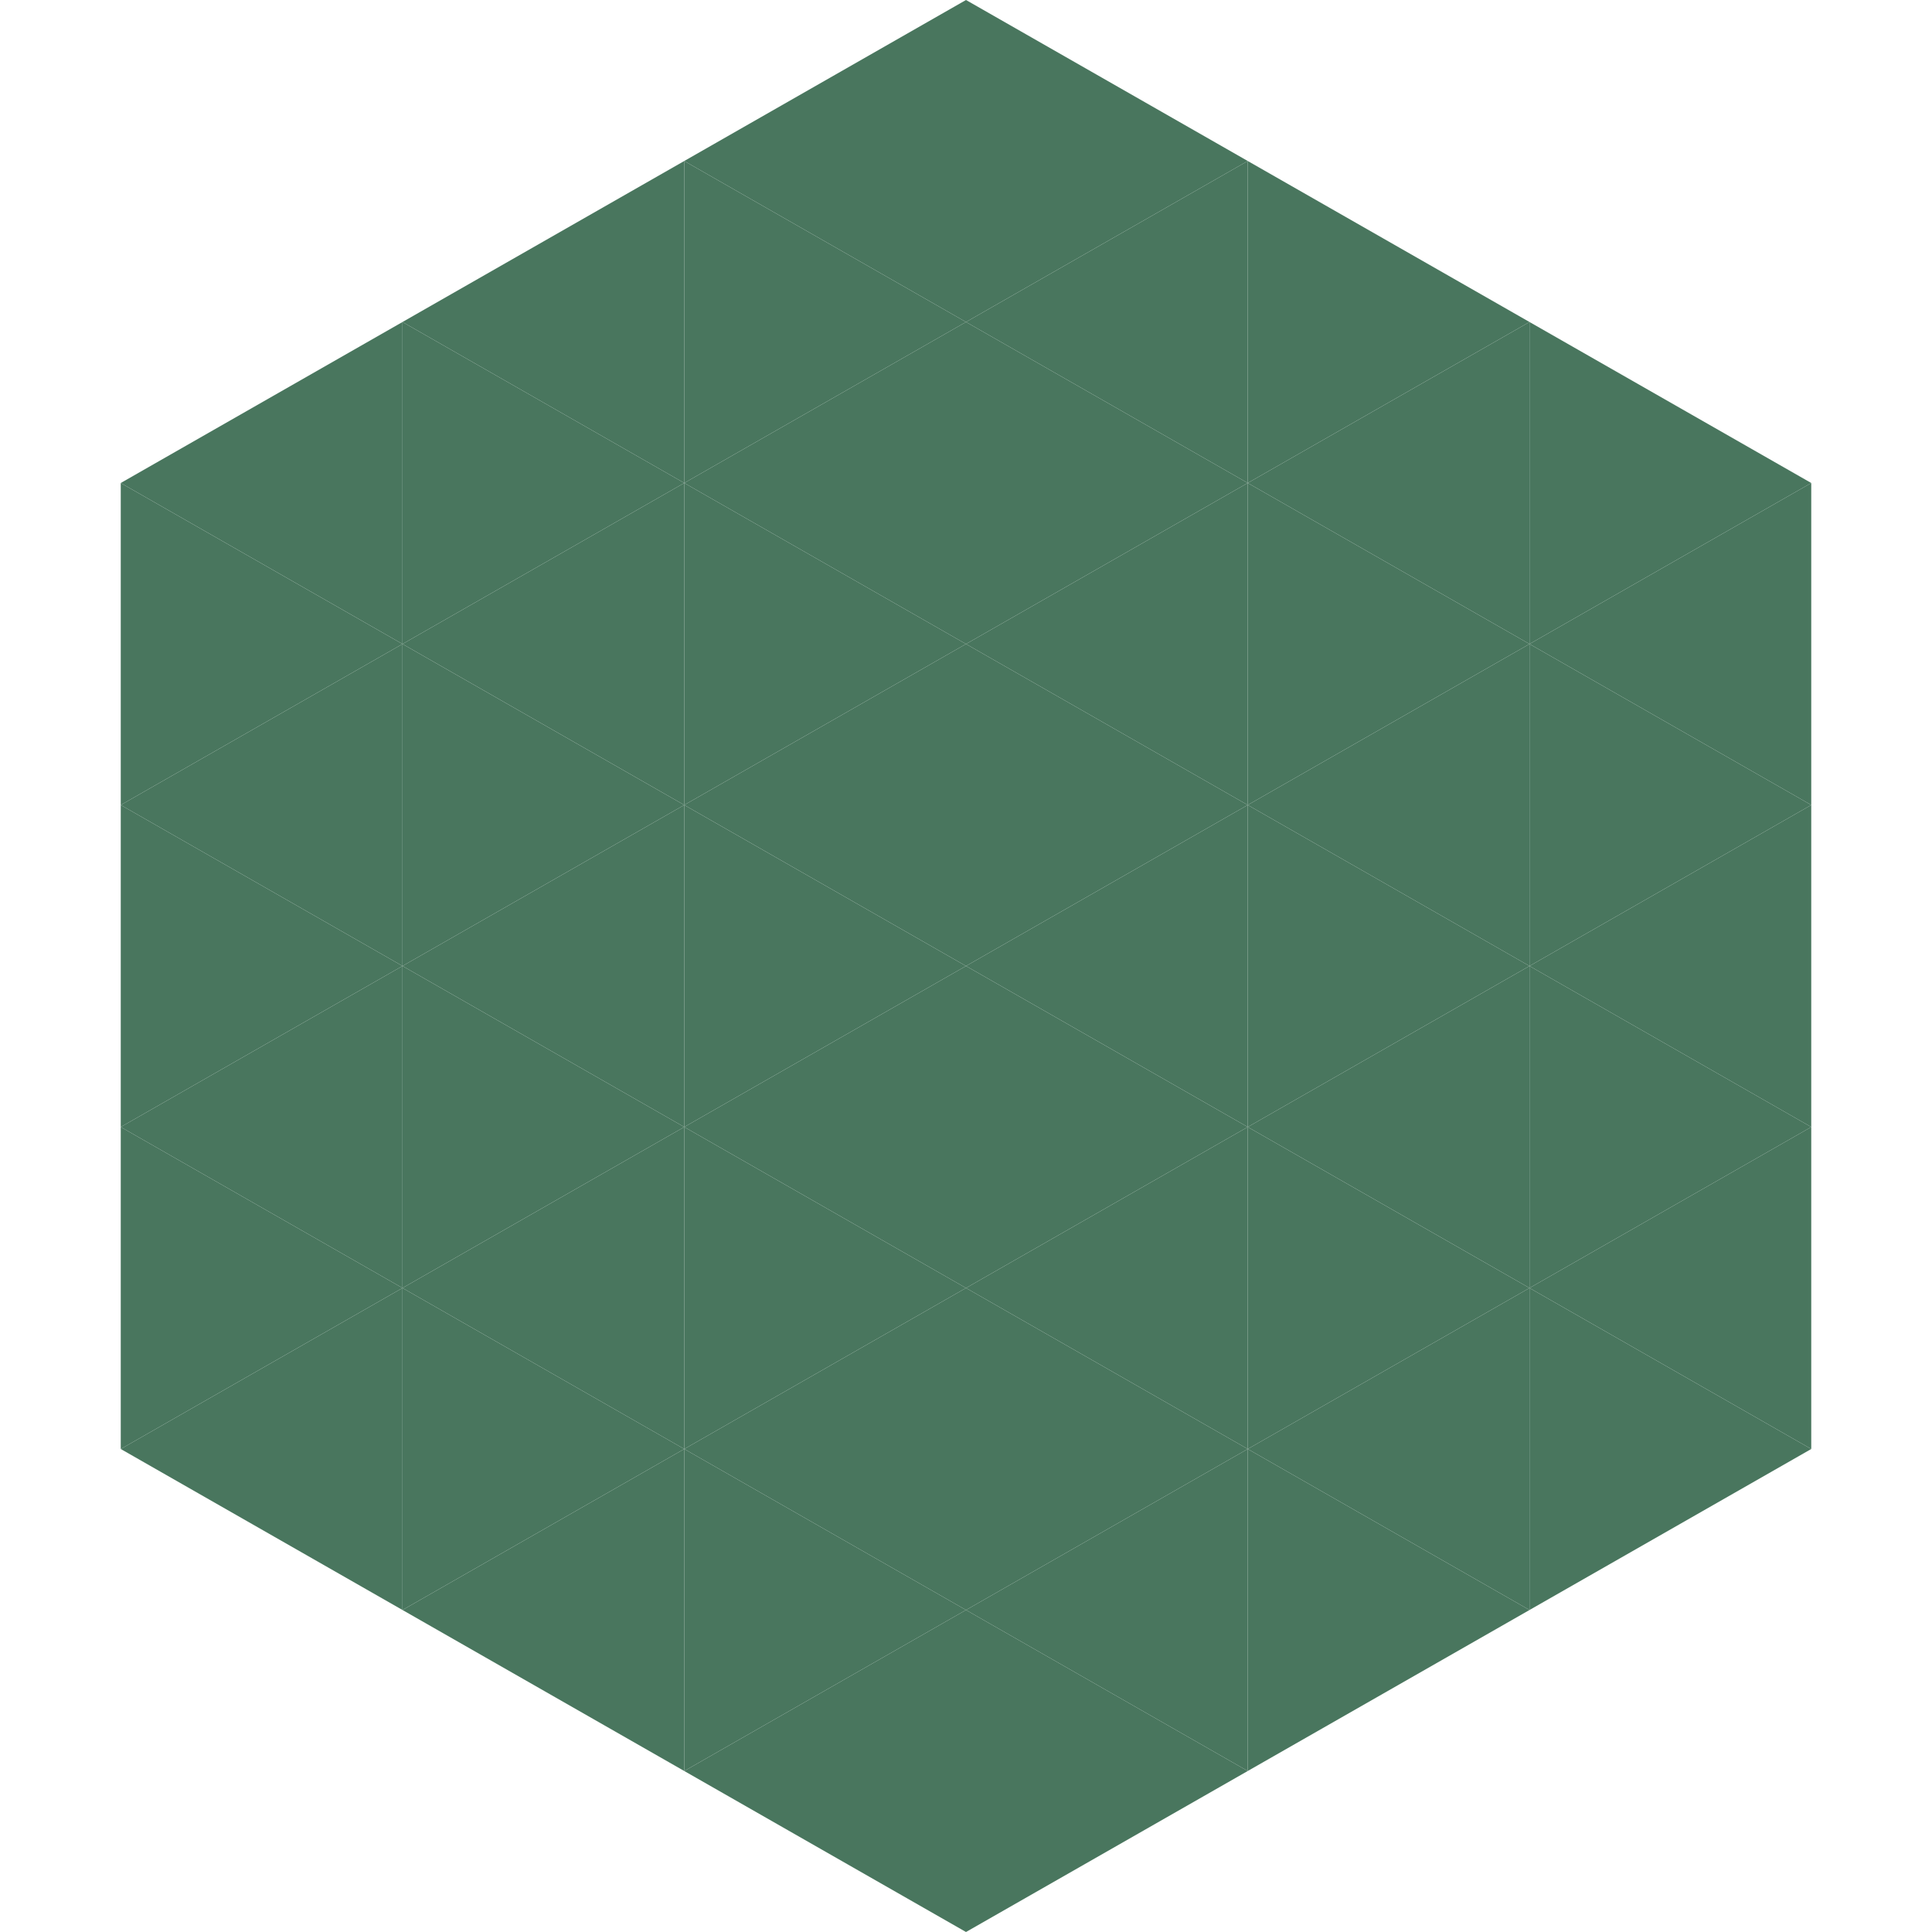 <?xml version="1.0"?>
<!-- Generated by SVGo -->
<svg width="240" height="240"
     xmlns="http://www.w3.org/2000/svg"
     xmlns:xlink="http://www.w3.org/1999/xlink">
<polygon points="50,40 15,60 50,80" style="fill:rgb(73,118,94)" />
<polygon points="190,40 225,60 190,80" style="fill:rgb(73,118,94)" />
<polygon points="15,60 50,80 15,100" style="fill:rgb(73,118,94)" />
<polygon points="225,60 190,80 225,100" style="fill:rgb(73,118,94)" />
<polygon points="50,80 15,100 50,120" style="fill:rgb(73,118,94)" />
<polygon points="190,80 225,100 190,120" style="fill:rgb(73,118,94)" />
<polygon points="15,100 50,120 15,140" style="fill:rgb(73,118,94)" />
<polygon points="225,100 190,120 225,140" style="fill:rgb(73,118,94)" />
<polygon points="50,120 15,140 50,160" style="fill:rgb(73,118,94)" />
<polygon points="190,120 225,140 190,160" style="fill:rgb(73,118,94)" />
<polygon points="15,140 50,160 15,180" style="fill:rgb(73,118,94)" />
<polygon points="225,140 190,160 225,180" style="fill:rgb(73,118,94)" />
<polygon points="50,160 15,180 50,200" style="fill:rgb(73,118,94)" />
<polygon points="190,160 225,180 190,200" style="fill:rgb(73,118,94)" />
<polygon points="15,180 50,200 15,220" style="fill:rgb(255,255,255); fill-opacity:0" />
<polygon points="225,180 190,200 225,220" style="fill:rgb(255,255,255); fill-opacity:0" />
<polygon points="50,0 85,20 50,40" style="fill:rgb(255,255,255); fill-opacity:0" />
<polygon points="190,0 155,20 190,40" style="fill:rgb(255,255,255); fill-opacity:0" />
<polygon points="85,20 50,40 85,60" style="fill:rgb(73,118,94)" />
<polygon points="155,20 190,40 155,60" style="fill:rgb(73,118,94)" />
<polygon points="50,40 85,60 50,80" style="fill:rgb(73,118,94)" />
<polygon points="190,40 155,60 190,80" style="fill:rgb(73,118,94)" />
<polygon points="85,60 50,80 85,100" style="fill:rgb(73,118,94)" />
<polygon points="155,60 190,80 155,100" style="fill:rgb(73,118,94)" />
<polygon points="50,80 85,100 50,120" style="fill:rgb(73,118,94)" />
<polygon points="190,80 155,100 190,120" style="fill:rgb(73,118,94)" />
<polygon points="85,100 50,120 85,140" style="fill:rgb(73,118,94)" />
<polygon points="155,100 190,120 155,140" style="fill:rgb(73,118,94)" />
<polygon points="50,120 85,140 50,160" style="fill:rgb(73,118,94)" />
<polygon points="190,120 155,140 190,160" style="fill:rgb(73,118,94)" />
<polygon points="85,140 50,160 85,180" style="fill:rgb(73,118,94)" />
<polygon points="155,140 190,160 155,180" style="fill:rgb(73,118,94)" />
<polygon points="50,160 85,180 50,200" style="fill:rgb(73,118,94)" />
<polygon points="190,160 155,180 190,200" style="fill:rgb(73,118,94)" />
<polygon points="85,180 50,200 85,220" style="fill:rgb(73,118,94)" />
<polygon points="155,180 190,200 155,220" style="fill:rgb(73,118,94)" />
<polygon points="120,0 85,20 120,40" style="fill:rgb(73,118,94)" />
<polygon points="120,0 155,20 120,40" style="fill:rgb(73,118,94)" />
<polygon points="85,20 120,40 85,60" style="fill:rgb(73,118,94)" />
<polygon points="155,20 120,40 155,60" style="fill:rgb(73,118,94)" />
<polygon points="120,40 85,60 120,80" style="fill:rgb(73,118,94)" />
<polygon points="120,40 155,60 120,80" style="fill:rgb(73,118,94)" />
<polygon points="85,60 120,80 85,100" style="fill:rgb(73,118,94)" />
<polygon points="155,60 120,80 155,100" style="fill:rgb(73,118,94)" />
<polygon points="120,80 85,100 120,120" style="fill:rgb(73,118,94)" />
<polygon points="120,80 155,100 120,120" style="fill:rgb(73,118,94)" />
<polygon points="85,100 120,120 85,140" style="fill:rgb(73,118,94)" />
<polygon points="155,100 120,120 155,140" style="fill:rgb(73,118,94)" />
<polygon points="120,120 85,140 120,160" style="fill:rgb(73,118,94)" />
<polygon points="120,120 155,140 120,160" style="fill:rgb(73,118,94)" />
<polygon points="85,140 120,160 85,180" style="fill:rgb(73,118,94)" />
<polygon points="155,140 120,160 155,180" style="fill:rgb(73,118,94)" />
<polygon points="120,160 85,180 120,200" style="fill:rgb(73,118,94)" />
<polygon points="120,160 155,180 120,200" style="fill:rgb(73,118,94)" />
<polygon points="85,180 120,200 85,220" style="fill:rgb(73,118,94)" />
<polygon points="155,180 120,200 155,220" style="fill:rgb(73,118,94)" />
<polygon points="120,200 85,220 120,240" style="fill:rgb(73,118,94)" />
<polygon points="120,200 155,220 120,240" style="fill:rgb(73,118,94)" />
<polygon points="85,220 120,240 85,260" style="fill:rgb(255,255,255); fill-opacity:0" />
<polygon points="155,220 120,240 155,260" style="fill:rgb(255,255,255); fill-opacity:0" />
</svg>
